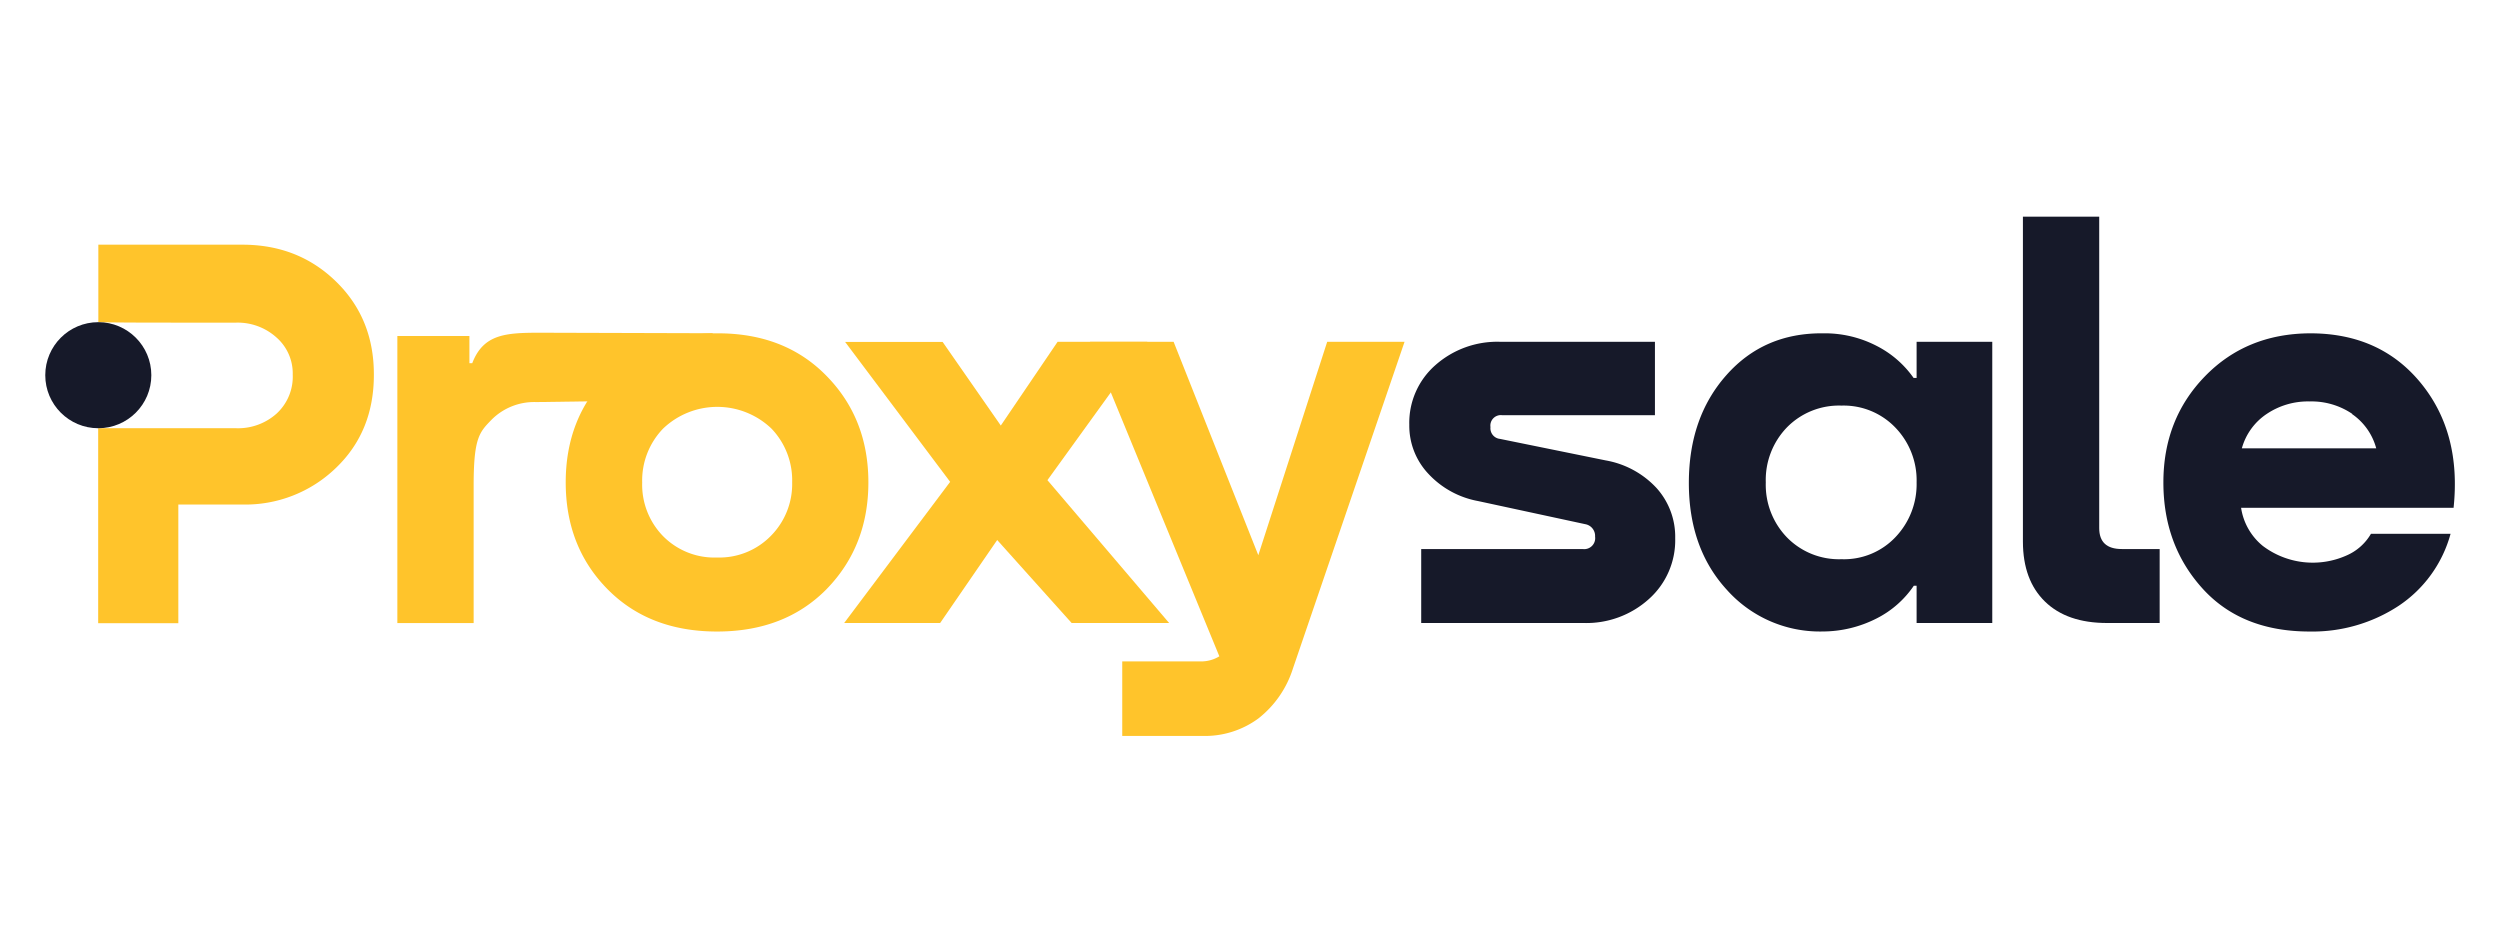 <ns0:svg xmlns:ns0="http://www.w3.org/2000/svg" data-name="Layer 1" height="160" id="Layer_1" viewBox="0 0 589.78 150.45" width="420"><ns0:defs><ns0:style>.cls-1{fill:#ffc42b;}.cls-2{fill:#161929;}.cls-3{fill:none;}</ns0:style></ns0:defs><ns0:path class="cls-1" d="M127.46,41.38l40.63.12L178.42,57l-51.89.74A14.19,14.19,0,0,0,115.87,62c-2.75,2.84-4.08,4.2-4.13,14.87v33h-18V42.16h17v6.41h.67C114.05,41.65,119.38,41.38,127.46,41.38Z" /><ns0:path class="cls-1" d="M195,101.87q-9.85,10-25.84,10t-25.85-10q-9.85-10-9.85-25.18t9.85-25.11q9.87-10,25.85-10.06T195,51.58q9.86,10.06,9.86,25.11T195,101.87Zm-25.84-7.46a17,17,0,0,0,12.72-5.13,17.36,17.36,0,0,0,5-12.59A17.63,17.63,0,0,0,182,64a18.5,18.5,0,0,0-25.57,0,17.63,17.63,0,0,0-4.93,12.72,17.38,17.38,0,0,0,4.93,12.65A17,17,0,0,0,169.17,94.41Z" /><ns0:path class="cls-1" d="M247.1,76.16l28.71,33.7h-23L235.25,90.28l-13.46,19.58H199.15l25-33.3-24.77-33h23l13.72,19.72L249.5,43.52h21.18Z" /><ns0:path class="cls-1" d="M296.85,93.87,313.1,43.52h18.25L305,120.65a24.25,24.25,0,0,1-8.12,11.72,21.26,21.26,0,0,1-13.19,4.13H264.75V118.92h18.38a8.23,8.23,0,0,0,4.53-1.2l-30.51-74.2h19.72Z" /><ns0:path class="cls-2" d="M353.93,43.52h36.49V60.84h-36a2.47,2.47,0,0,0-2.8,2.8,2.52,2.52,0,0,0,2.27,2.79l24.91,5.07a21.41,21.41,0,0,1,12,6.52,17.17,17.17,0,0,1,4.4,11.86A18.57,18.57,0,0,1,389,104.2a22,22,0,0,1-15.39,5.66H335.28V92.41h38.09a2.59,2.59,0,0,0,2.93-2.93A2.81,2.81,0,0,0,374,86.55l-25.31-5.46A21.2,21.2,0,0,1,337,74.69a16.54,16.54,0,0,1-4.53-11.59,18.09,18.09,0,0,1,6.13-14.05A22,22,0,0,1,353.93,43.52Z" /><ns0:path class="cls-2" d="M452.15,52.05V43.52H470v66.34H452.15v-8.79h-.66a23.31,23.31,0,0,1-8.79,7.72A28.11,28.11,0,0,1,430,111.86a29.39,29.39,0,0,1-22.58-9.79q-9-9.79-9-25.25t8.86-25.44q8.85-10,22.84-9.86a26.64,26.64,0,0,1,12.53,2.93,23.83,23.83,0,0,1,8.79,7.6ZM421.58,89.68a17.17,17.17,0,0,0,12.86,5.13,16.7,16.7,0,0,0,12.78-5.27,18.07,18.07,0,0,0,4.93-12.85,17.9,17.9,0,0,0-5-12.92,16.9,16.9,0,0,0-12.72-5.2,17.21,17.21,0,0,0-12.86,5.13,17.85,17.85,0,0,0-5,13A17.85,17.85,0,0,0,421.58,89.68Z" /><ns0:path class="cls-2" d="M477.23,90.68V14h18V87.48q0,4.93,5.33,4.93h8.93v17.45H497.08q-9.46,0-14.65-5.06T477.23,90.68Z" /><ns0:path class="cls-2" d="M545,41.52q16.51,0,26.1,11.73t7.73,29.43H528.7a14.33,14.33,0,0,0,5.13,9,19.55,19.55,0,0,0,19.72,2.26,12.31,12.31,0,0,0,5.79-5.13h18.78a29.81,29.81,0,0,1-12.25,17,37,37,0,0,1-21,6.06q-16.11,0-25.31-10.19t-9.19-25q0-14.91,9.79-25T545,41.52Zm9.92,19a17.15,17.15,0,0,0-10.06-2.93,17.44,17.44,0,0,0-10.19,3,14.33,14.33,0,0,0-5.79,8.06h31.7A14.32,14.32,0,0,0,554.88,60.57Z" /><ns0:path class="cls-3" d="M53.15,39H42.07v.08C44.66,39.08,53.07,39.06,53.15,39Z" /><ns0:path class="cls-1" d="M79.31,29.34q-8.93-8.73-22.11-8.73h-34V38.9C28.65,39,37,39,42.07,39H55.73a13.65,13.65,0,0,1,9.46,3.47,11.28,11.28,0,0,1,3.87,8.79,11.84,11.84,0,0,1-3.8,9.19,13.6,13.6,0,0,1-9.53,3.46H23.16v46H42.07v-28H57.2a30.72,30.72,0,0,0,22-8.59q9-8.58,9-22Q88.24,38.07,79.31,29.34Z" /><ns0:circle class="cls-2" cx="23.19" cy="51.4" r="12.51" /></ns0:svg>